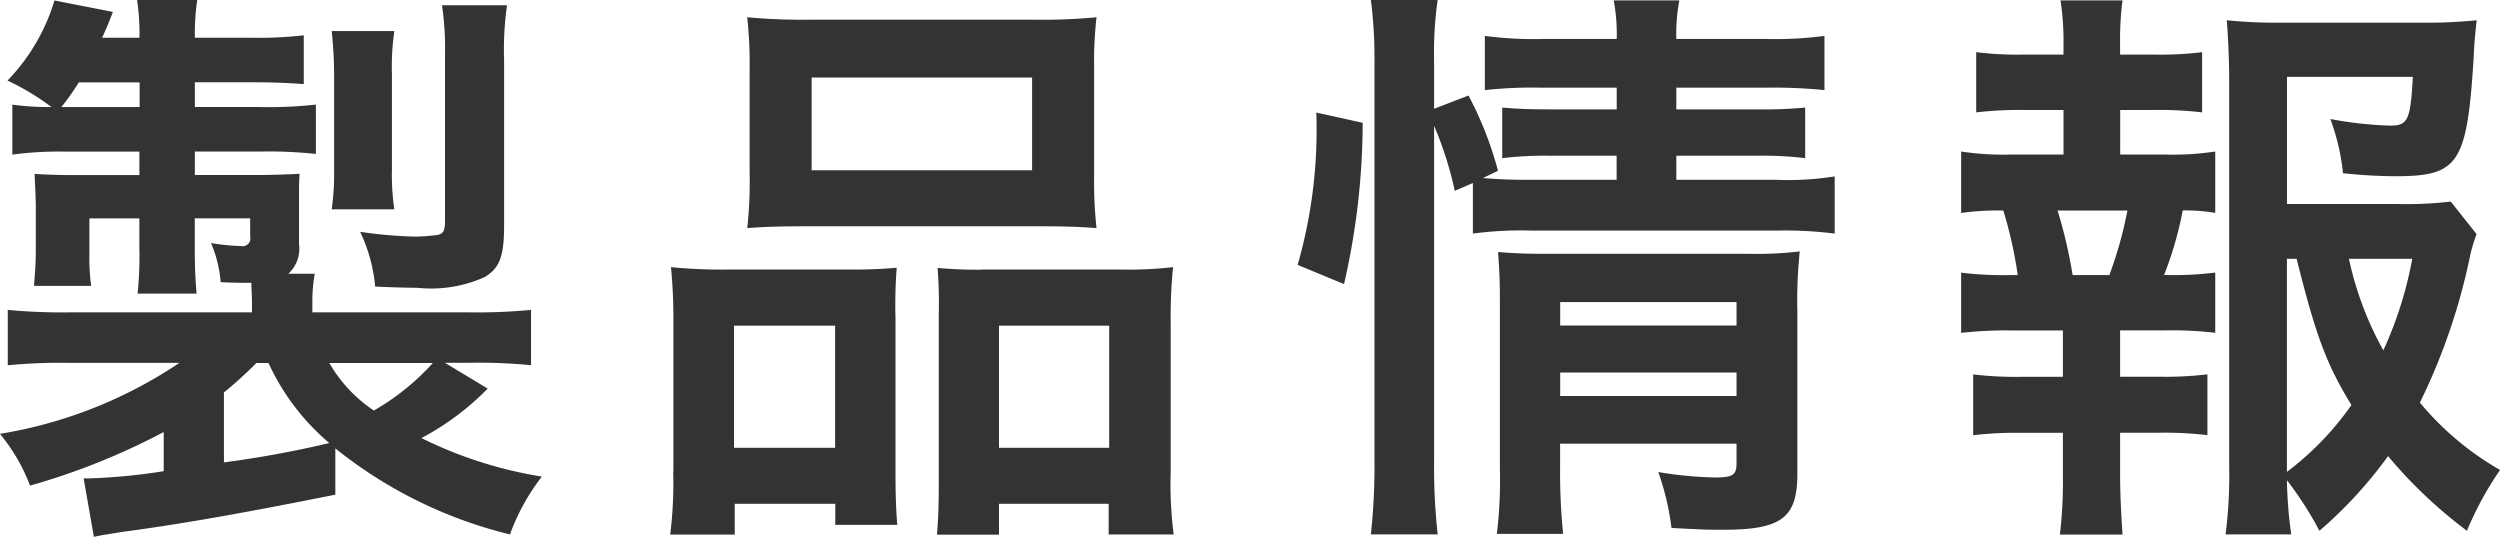 <svg xmlns="http://www.w3.org/2000/svg" width="116.25" height="24.969" viewBox="0 0 116.25 24.969">
<defs>
    <style type="text/css">
      .cls-1 {
        fill: #333;
        fill-rule: evenodd;
      }
    </style>
  </defs>
  <path id="製品情報" class="cls-1" d="M454.968,58.788a20.806,20.806,0,0,0,8.12,4,9.938,9.938,0,0,1,1.484-2.688,19.5,19.5,0,0,1-5.6-1.792,12.45,12.45,0,0,0,3.08-2.3l-1.988-1.2h1.064a25.292,25.292,0,0,1,2.94.112V52.348a26.6,26.6,0,0,1-3.052.112H453.9V51.984a7.163,7.163,0,0,1,.112-1.316h-1.232a1.562,1.562,0,0,0,.5-1.372V47.168c0-.5,0-0.868.028-1.148-0.588.028-1.176,0.056-2.156,0.056h-2.716V44.984h3.08a20.885,20.885,0,0,1,2.548.112V42.8a19.215,19.215,0,0,1-2.688.112h-2.94V41.764h2.6c1.092,0,1.652.028,2.464,0.084V39.58a18.3,18.3,0,0,1-2.464.112h-2.6a10.768,10.768,0,0,1,.112-1.764h-2.8a10.768,10.768,0,0,1,.112,1.764h-1.736c0.2-.448.28-0.616,0.5-1.2l-2.716-.532a9.128,9.128,0,0,1-2.184,3.724,11.606,11.606,0,0,1,2.044,1.232,13.187,13.187,0,0,1-1.82-.112v2.324a16.1,16.1,0,0,1,2.436-.14h3.472v1.092h-3.08c-0.616,0-1.428-.028-1.792-0.056,0.028,0.672.056,1.2,0.056,1.54v2.016c0,0.588-.028.9-0.084,1.652h2.66a9.495,9.495,0,0,1-.084-1.512V48.092h2.324v1.4a16.645,16.645,0,0,1-.084,2.1h2.744c-0.056-.672-0.084-1.232-0.084-2.1v-1.4h2.576v0.84a0.362,0.362,0,0,1-.42.448,10.189,10.189,0,0,1-1.4-.14,5.786,5.786,0,0,1,.448,1.82c0.672,0.028.868,0.028,1.428,0.028,0,0.224.028,0.644,0.028,0.9V52.46H442.76a26.662,26.662,0,0,1-3.024-.112v2.576a25.048,25.048,0,0,1,2.912-.112h5.068a21.012,21.012,0,0,1-8.344,3.3,8.5,8.5,0,0,1,1.4,2.408,31.944,31.944,0,0,0,6.216-2.492v1.82a27.611,27.611,0,0,1-3.472.336h-0.252L443.74,62.9c0.532-.112.644-0.112,1.288-0.224,2.94-.392,5.88-0.924,9.94-1.736V58.788Zm-5.18-2.6a19.9,19.9,0,0,0,1.512-1.372h0.56a10.718,10.718,0,0,0,2.828,3.724,49.6,49.6,0,0,1-4.9.9V56.184Zm9.716-1.372a11.2,11.2,0,0,1-2.744,2.212,6.643,6.643,0,0,1-2.072-2.212H459.5Zm-17.276-11.9a11.124,11.124,0,0,0,.812-1.148h2.828v1.148h-3.64Zm15.484,4.76A10.947,10.947,0,0,1,457.6,45.8V41.4a11.55,11.55,0,0,1,.112-2.016H454.8a19.765,19.765,0,0,1,.112,2.016v4.452a12.21,12.21,0,0,1-.112,1.82h2.912Zm5.1-7.056a14.6,14.6,0,0,1,.14-2.436h-3.024a13.809,13.809,0,0,1,.14,2.3v7.672c0,0.5-.056.616-0.308,0.7a8.145,8.145,0,0,1-1.064.084,20.01,20.01,0,0,1-2.576-.224,7.454,7.454,0,0,1,.7,2.548c0.644,0.028,1.428.056,1.96,0.056a6.059,6.059,0,0,0,3.136-.5c0.7-.42.9-0.98,0.9-2.408V40.616Zm11.424,5.46a20.858,20.858,0,0,1-.112,2.464c0.756-.056,1.372-0.084,2.8-0.084h10.668c1.428,0,1.988.028,2.772,0.084a19.68,19.68,0,0,1-.112-2.464V41.092a18.039,18.039,0,0,1,.112-2.352,26.914,26.914,0,0,1-3.052.112H477.172a28.211,28.211,0,0,1-3.052-.112,19.366,19.366,0,0,1,.112,2.38v4.956Zm2.884-4.536h10.248v4.312H477.116V41.54Zm-6.44,18.312a19.989,19.989,0,0,1-.14,2.94h3V61.364h4.676v0.98h2.884c-0.056-.644-0.084-1.316-0.084-2.436V52.74a22.565,22.565,0,0,1,.056-2.352c-0.672.056-1.2,0.084-1.988,0.084h-5.908a23.8,23.8,0,0,1-2.6-.112,24.952,24.952,0,0,1,.112,2.576v6.916Zm2.828-6.776h4.7V58.76h-4.7V53.076Zm11.48-2.6c-0.84,0-1.372-.028-2.016-0.084a21.828,21.828,0,0,1,.056,2.212v7.756c0,1.148-.028,1.736-0.084,2.436h2.884V61.364h5.1v1.428h3.024a18.22,18.22,0,0,1-.14-2.912V52.936a22.3,22.3,0,0,1,.112-2.576,18.164,18.164,0,0,1-2.408.112h-6.524Zm0.84,2.6h5.124V58.76h-5.124V53.076Zm20.244-9.268a17.011,17.011,0,0,1,.952,3l0.84-.364v2.352a16.929,16.929,0,0,1,2.716-.14H522a18.541,18.541,0,0,1,2.688.14v-2.66A13.553,13.553,0,0,1,522,46.3h-4.676V45.18h3.724a16.4,16.4,0,0,1,2.268.112V42.94a20.774,20.774,0,0,1-2.212.084h-3.78V42.016h4.144a23.327,23.327,0,0,1,2.744.112v-2.52a17.291,17.291,0,0,1-2.772.14h-4.116a8.458,8.458,0,0,1,.14-1.792h-3.052a8.458,8.458,0,0,1,.14,1.792H511.22a17.474,17.474,0,0,1-2.8-.14v2.52a20.062,20.062,0,0,1,2.66-.112h3.472v1.008h-3.024c-1.12,0-1.624-.028-2.3-0.084v2.352a16.657,16.657,0,0,1,2.268-.112h3.052V46.3h-3.976c-1.092,0-1.54-.028-2.24-0.084l0.7-.336a16.513,16.513,0,0,0-1.372-3.5l-1.6.616v-2.24a17.251,17.251,0,0,1,.168-2.828h-3.108a20.75,20.75,0,0,1,.168,2.828V59.4a29.369,29.369,0,0,1-.168,3.388h3.108a28.339,28.339,0,0,1-.168-3.332V43.808Zm5.852,14.756h8.2v0.9c0,0.56-.168.672-1.008,0.672a18.066,18.066,0,0,1-2.632-.252,12.223,12.223,0,0,1,.616,2.6c1.568,0.084,1.764.084,2.408,0.084,2.716,0,3.444-.56,3.444-2.6V52.4a22.08,22.08,0,0,1,.112-2.772,17.116,17.116,0,0,1-2.408.112h-9.464c-0.924,0-1.484-.028-2.156-0.084,0.056,0.812.084,1.288,0.084,2.3v7.756a21.253,21.253,0,0,1-.14,3.052h3.08a28.272,28.272,0,0,1-.14-3.052V58.564Zm0-2.212V55.26h8.2v1.092h-8.2Zm0-3.276V51.984h8.2v1.092h-8.2Zm-10.052-1.932a33.688,33.688,0,0,0,.868-7.5l-2.156-.476a22.842,22.842,0,0,1-.868,7.084Zm51.464-3.836a18.4,18.4,0,0,1-2.548.112h-5.068V41.512h5.852c-0.112,2.016-.224,2.268-1.064,2.268a17.935,17.935,0,0,1-2.772-.308,10.142,10.142,0,0,1,.588,2.52,23.369,23.369,0,0,0,2.436.14c2.94,0,3.332-.56,3.64-5.516,0.028-.644.056-0.952,0.14-1.736a22.716,22.716,0,0,1-2.492.112h-6.608a22.518,22.518,0,0,1-2.52-.112c0.056,0.7.112,1.792,0.112,2.716v18a21.753,21.753,0,0,1-.168,3.192h3.052a20.993,20.993,0,0,1-.2-2.52,16,16,0,0,1,1.512,2.352,20.2,20.2,0,0,0,3.192-3.472,21.725,21.725,0,0,0,3.668,3.472,15.241,15.241,0,0,1,1.54-2.828A13.687,13.687,0,0,1,551.9,56.66,28.567,28.567,0,0,0,554.2,50a7.327,7.327,0,0,1,.336-1.176Zm-7.616,2.66h0.448c0.9,3.584,1.372,4.872,2.548,6.8a13.7,13.7,0,0,1-3,3.108V49.968Zm5.824,0a17.776,17.776,0,0,1-1.344,4.256,15.358,15.358,0,0,1-1.6-4.256h2.94Zm-13.58-4.844V43.052h1.568a17,17,0,0,1,2.24.112v-2.8a15.7,15.7,0,0,1-2.24.112H537.96V40a14.2,14.2,0,0,1,.112-2.044h-2.884a12.422,12.422,0,0,1,.14,2.044v0.476h-1.82a15.7,15.7,0,0,1-2.24-.112v2.8a17.278,17.278,0,0,1,2.24-.112h1.82v2.072H532.92a13.324,13.324,0,0,1-2.352-.14V47.84a12.29,12.29,0,0,1,1.96-.112,19.558,19.558,0,0,1,.672,3h-0.28a16.218,16.218,0,0,1-2.352-.112v2.8a18.881,18.881,0,0,1,2.352-.112h2.38v2.156h-1.932a16.47,16.47,0,0,1-2.24-.112v2.828a17,17,0,0,1,2.24-.112H535.3v1.96a21.06,21.06,0,0,1-.14,2.772h2.912c-0.056-.84-0.112-1.876-0.112-2.772V58.06h1.848a16.82,16.82,0,0,1,2.212.112V55.344a16.285,16.285,0,0,1-2.212.112H537.96V53.3h2.072a18.315,18.315,0,0,1,2.352.112v-2.8a15.685,15.685,0,0,1-2.38.112,16.485,16.485,0,0,0,.868-3,8.319,8.319,0,0,1,1.512.112V44.984a13.324,13.324,0,0,1-2.352.14H537.96Zm-2.212,5.6a22.141,22.141,0,0,0-.7-3H538.3a18.719,18.719,0,0,1-.84,3h-1.708Z" transform="translate(-439.375 -37.938)"/>
</svg>
